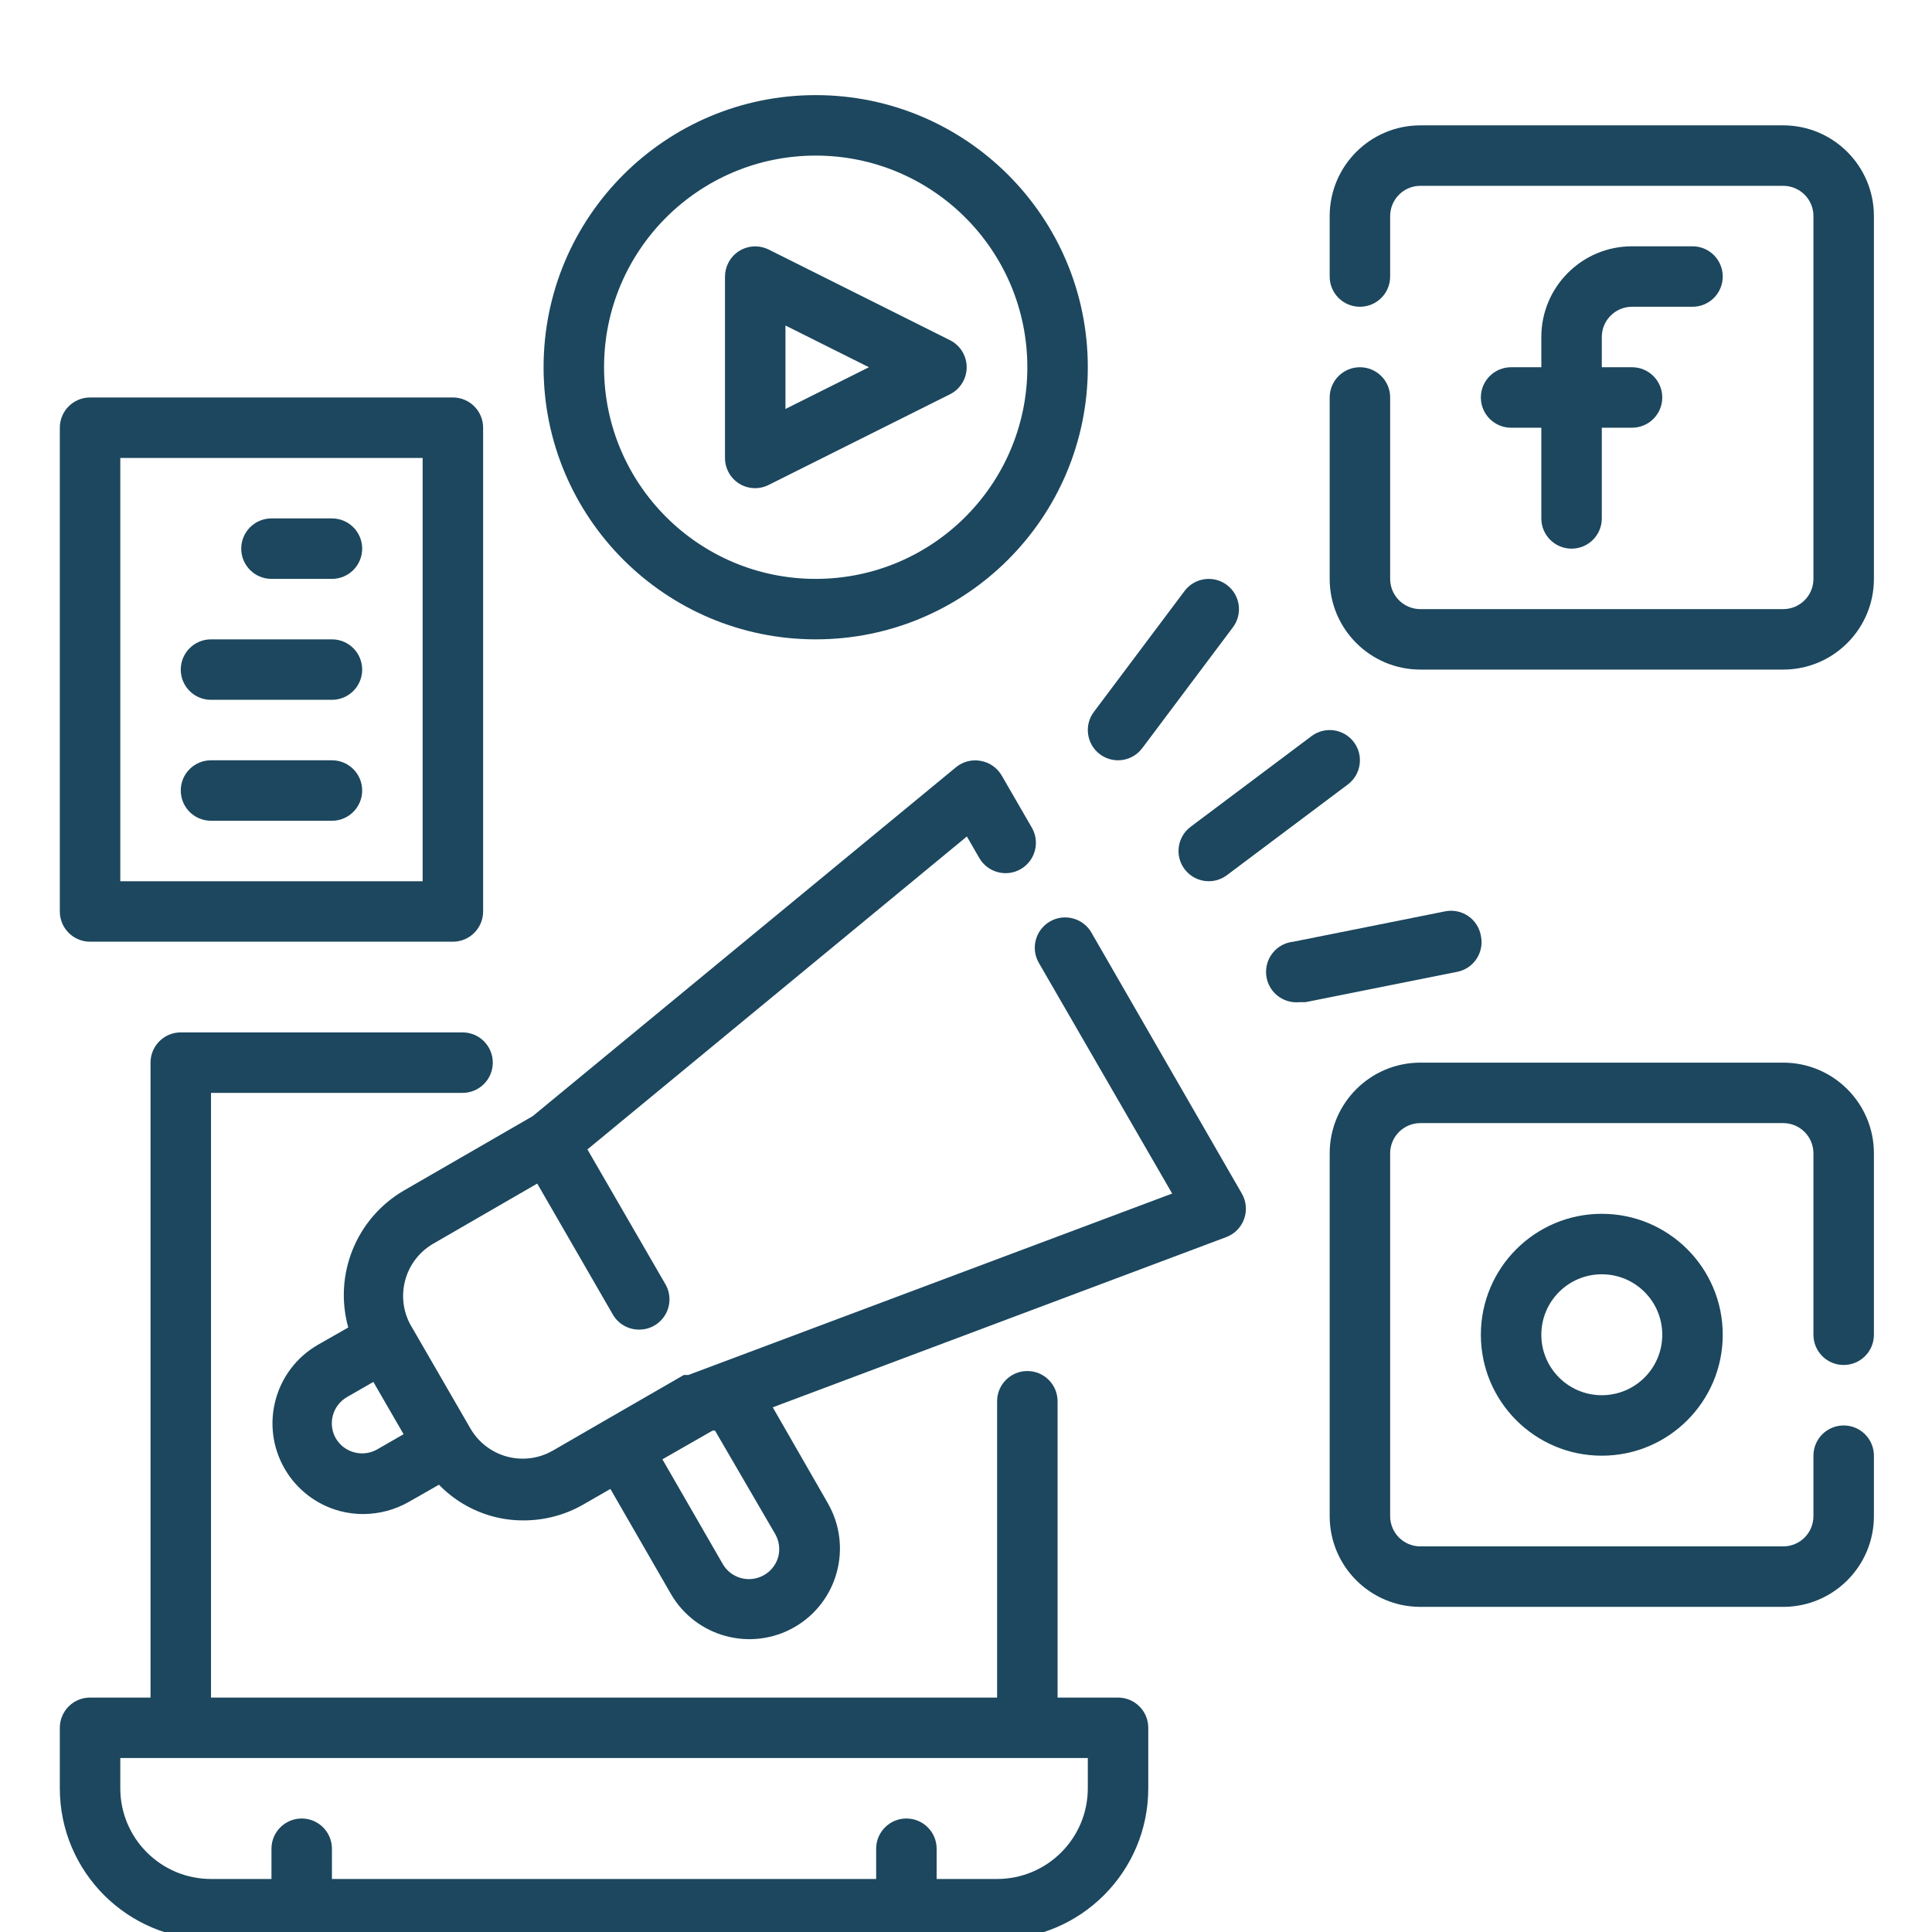 <svg viewBox="0 0 511.2 511.2" xmlns="http://www.w3.org/2000/svg"><g fill="#1c475e"><path d="m295.83 449.17h-16v-78.4c0-4.42-3.58-8-8-8s-8 3.58-8 8v78.4h-208v-160h66.56c4.42 0 8-3.58 8-8s-3.58-8-8-8h-74.56c-4.42 0-8 3.58-8 8v168h-16c-4.42 0-8 3.58-8 8v16c0 22.09 17.91 40 40 40h208c22.09 0 40-17.91 40-40v-16c0-4.42-3.58-8-8-8zm-8 24c0 13.25-10.75 24-24 24h-16v-8c0-4.42-3.58-8-8-8s-8 3.58-8 8v8h-144v-8c0-4.42-3.58-8-8-8s-8 3.58-8 8v8h-16c-13.25 0-24-10.75-24-24v-8h256z"/><path d="m431.83 81.17h16c4.42 0 8-3.58 8-8s-3.58-8-8-8h-16c-13.25 0-24 10.75-24 24v8h-8c-4.42 0-8 3.58-8 8s3.58 8 8 8h8v24c0 4.42 3.58 8 8 8s8-3.58 8-8v-24h8c4.42 0 8-3.58 8-8s-3.58-8-8-8h-8v-8c0-4.42 3.58-8 8-8z"/><path d="m471.83 33.17h-96c-13.25 0-24 10.75-24 24v16c0 4.42 3.58 8 8 8s8-3.58 8-8v-16c0-4.42 3.58-8 8-8h96c4.42 0 8 3.58 8 8v96c0 4.42-3.58 8-8 8h-96c-4.42 0-8-3.58-8-8v-48c0-4.42-3.58-8-8-8s-8 3.58-8 8v48c0 13.25 10.75 24 24 24h96c13.25 0 24-10.75 24-24v-96c0-13.25-10.75-24-24-24z"/><path d="m391.83 353.17c0 17.67 14.33 32 32 32s32-14.33 32-32-14.33-32-32-32-32 14.33-32 32zm48 0c0 8.84-7.16 16-16 16s-16-7.16-16-16 7.16-16 16-16 16 7.16 16 16z"/><path d="m471.83 281.17h-96c-13.25 0-24 10.75-24 24v96c0 13.25 10.75 24 24 24h96c13.25 0 24-10.75 24-24v-16c0-4.42-3.58-8-8-8s-8 3.58-8 8v16c0 4.42-3.58 8-8 8h-96c-4.42 0-8-3.58-8-8v-96c0-4.42 3.58-8 8-8h96c4.42 0 8 3.58 8 8v48c0 4.42 3.58 8 8 8s8-3.58 8-8v-48c0-13.25-10.75-24-24-24z"/><path d="m195.59 127.97c1.27.79 2.74 1.2 4.24 1.2 1.25 0 2.49-.31 3.6-.88l48-24c3.93-2.01 5.49-6.84 3.47-10.77-.76-1.49-1.98-2.71-3.47-3.47l-48-24c-3.95-1.99-8.76-.4-10.74 3.54-.56 1.11-.85 2.33-.86 3.58v48c0 2.76 1.42 5.34 3.76 6.8zm12.24-41.84 22.08 11.04-22.08 11.04z"/><path d="m215.83 169.17c39.76 0 72-32.24 72-72s-32.23-72-72-72-72 32.24-72 72 32.24 72 72 72zm0-128c30.93 0 56 25.07 56 56s-25.07 56-56 56-56-25.07-56-56 25.07-56 56-56z"/><path d="m295.83 201.17c2.52 0 4.89-1.19 6.4-3.2l24-32c2.65-3.54 1.93-8.55-1.61-11.2-3.53-2.64-8.54-1.93-11.19 1.6l-24 32c-2.65 3.53-1.93 8.55 1.6 11.2 1.38 1.04 3.07 1.6 4.8 1.6z"/><path d="m313.43 229.97c1.51 2.01 3.88 3.2 6.4 3.2 1.73 0 3.42-.56 4.8-1.6l32-24c3.53-2.65 4.25-7.67 1.6-11.2s-7.67-4.25-11.2-1.6l-32 24c-3.53 2.65-4.25 7.67-1.6 11.2z"/><path d="m391.83 247.57c-.78-4.35-4.94-7.24-9.29-6.46-.11.02-.21.04-.31.06l-40 8c-4.42.44-7.64 4.38-7.2 8.8s4.38 7.64 8.8 7.2h1.6l40-8c4.35-.78 7.24-4.94 6.46-9.29-.02-.11-.04-.21-.06-.31z"/><path d="m23.83 249.17h96c4.42 0 8-3.58 8-8v-128c0-4.42-3.58-8-8-8h-96c-4.42 0-8 3.58-8 8v128c0 4.42 3.58 8 8 8zm8-128h80v112h-80z"/><path d="m87.83 137.17h-16c-4.42 0-8 3.58-8 8s3.58 8 8 8h16c4.42 0 8-3.58 8-8s-3.58-8-8-8z"/><path d="m87.83 169.17h-32c-4.42 0-8 3.58-8 8s3.58 8 8 8h32c4.42 0 8-3.58 8-8s-3.58-8-8-8z"/><path d="m87.83 201.17h-32c-4.42 0-8 3.58-8 8s3.58 8 8 8h32c4.42 0 8-3.58 8-8s-3.58-8-8-8z"/><path d="m288.79 246.77c-2.21-3.84-7.12-5.17-10.96-2.96s-5.17 7.12-2.96 10.96l35.28 61.04-128 48h-1.2l-20.8 12-13.84 8c-3.68 2.13-8.06 2.7-12.16 1.6-4.08-1.1-7.56-3.78-9.68-7.44l-16-27.68c-3.91-7.52-1.28-16.78 6-21.12l27.68-16 20 34.64c1.43 2.49 4.09 4.01 6.96 4 4.42.02 8.01-3.55 8.03-7.97 0-1.42-.36-2.81-1.07-4.03l-20.64-35.68 100.4-82.8 3.28 5.68c2.21 3.84 7.12 5.17 10.96 2.96s5.17-7.12 2.96-10.96l-8-13.84c-1.19-2.03-3.21-3.43-5.52-3.84-2.33-.44-4.73.18-6.56 1.68l-112 92.32-34.08 19.68c-12.58 7.33-18.63 22.22-14.72 36.24l-8 4.56c-11.49 6.6-15.46 21.27-8.86 32.76 3.18 5.54 8.45 9.59 14.62 11.24 2.04.54 4.13.81 6.24.8 4.21-.02 8.34-1.12 12-3.2l8-4.56c3.84 3.97 8.68 6.84 14 8.32 2.73.76 5.56 1.14 8.4 1.12 5.62.01 11.15-1.48 16-4.32l6.96-4 16 27.76c6.62 11.45 21.25 15.38 32.72 8.8 11.48-6.62 15.43-21.29 8.81-32.78v-.02s-14.57-25.36-14.57-25.36l120-45.04c2.2-.83 3.93-2.58 4.72-4.8.79-2.19.58-4.61-.56-6.64zm-188.96 136.72c-1.84 1.06-4.03 1.35-6.08.8-2.05-.53-3.8-1.86-4.88-3.68-1.06-1.84-1.35-4.03-.8-6.08.55-2.06 1.91-3.82 3.76-4.88l6.96-4 8 13.84zm105.28 22.4c1.06 1.84 1.35 4.03.8 6.08-.57 2.03-1.92 3.76-3.76 4.8-3.8 2.18-8.66.9-10.88-2.88l-16-27.76 13.28-7.6h.64z"/></g></svg>
